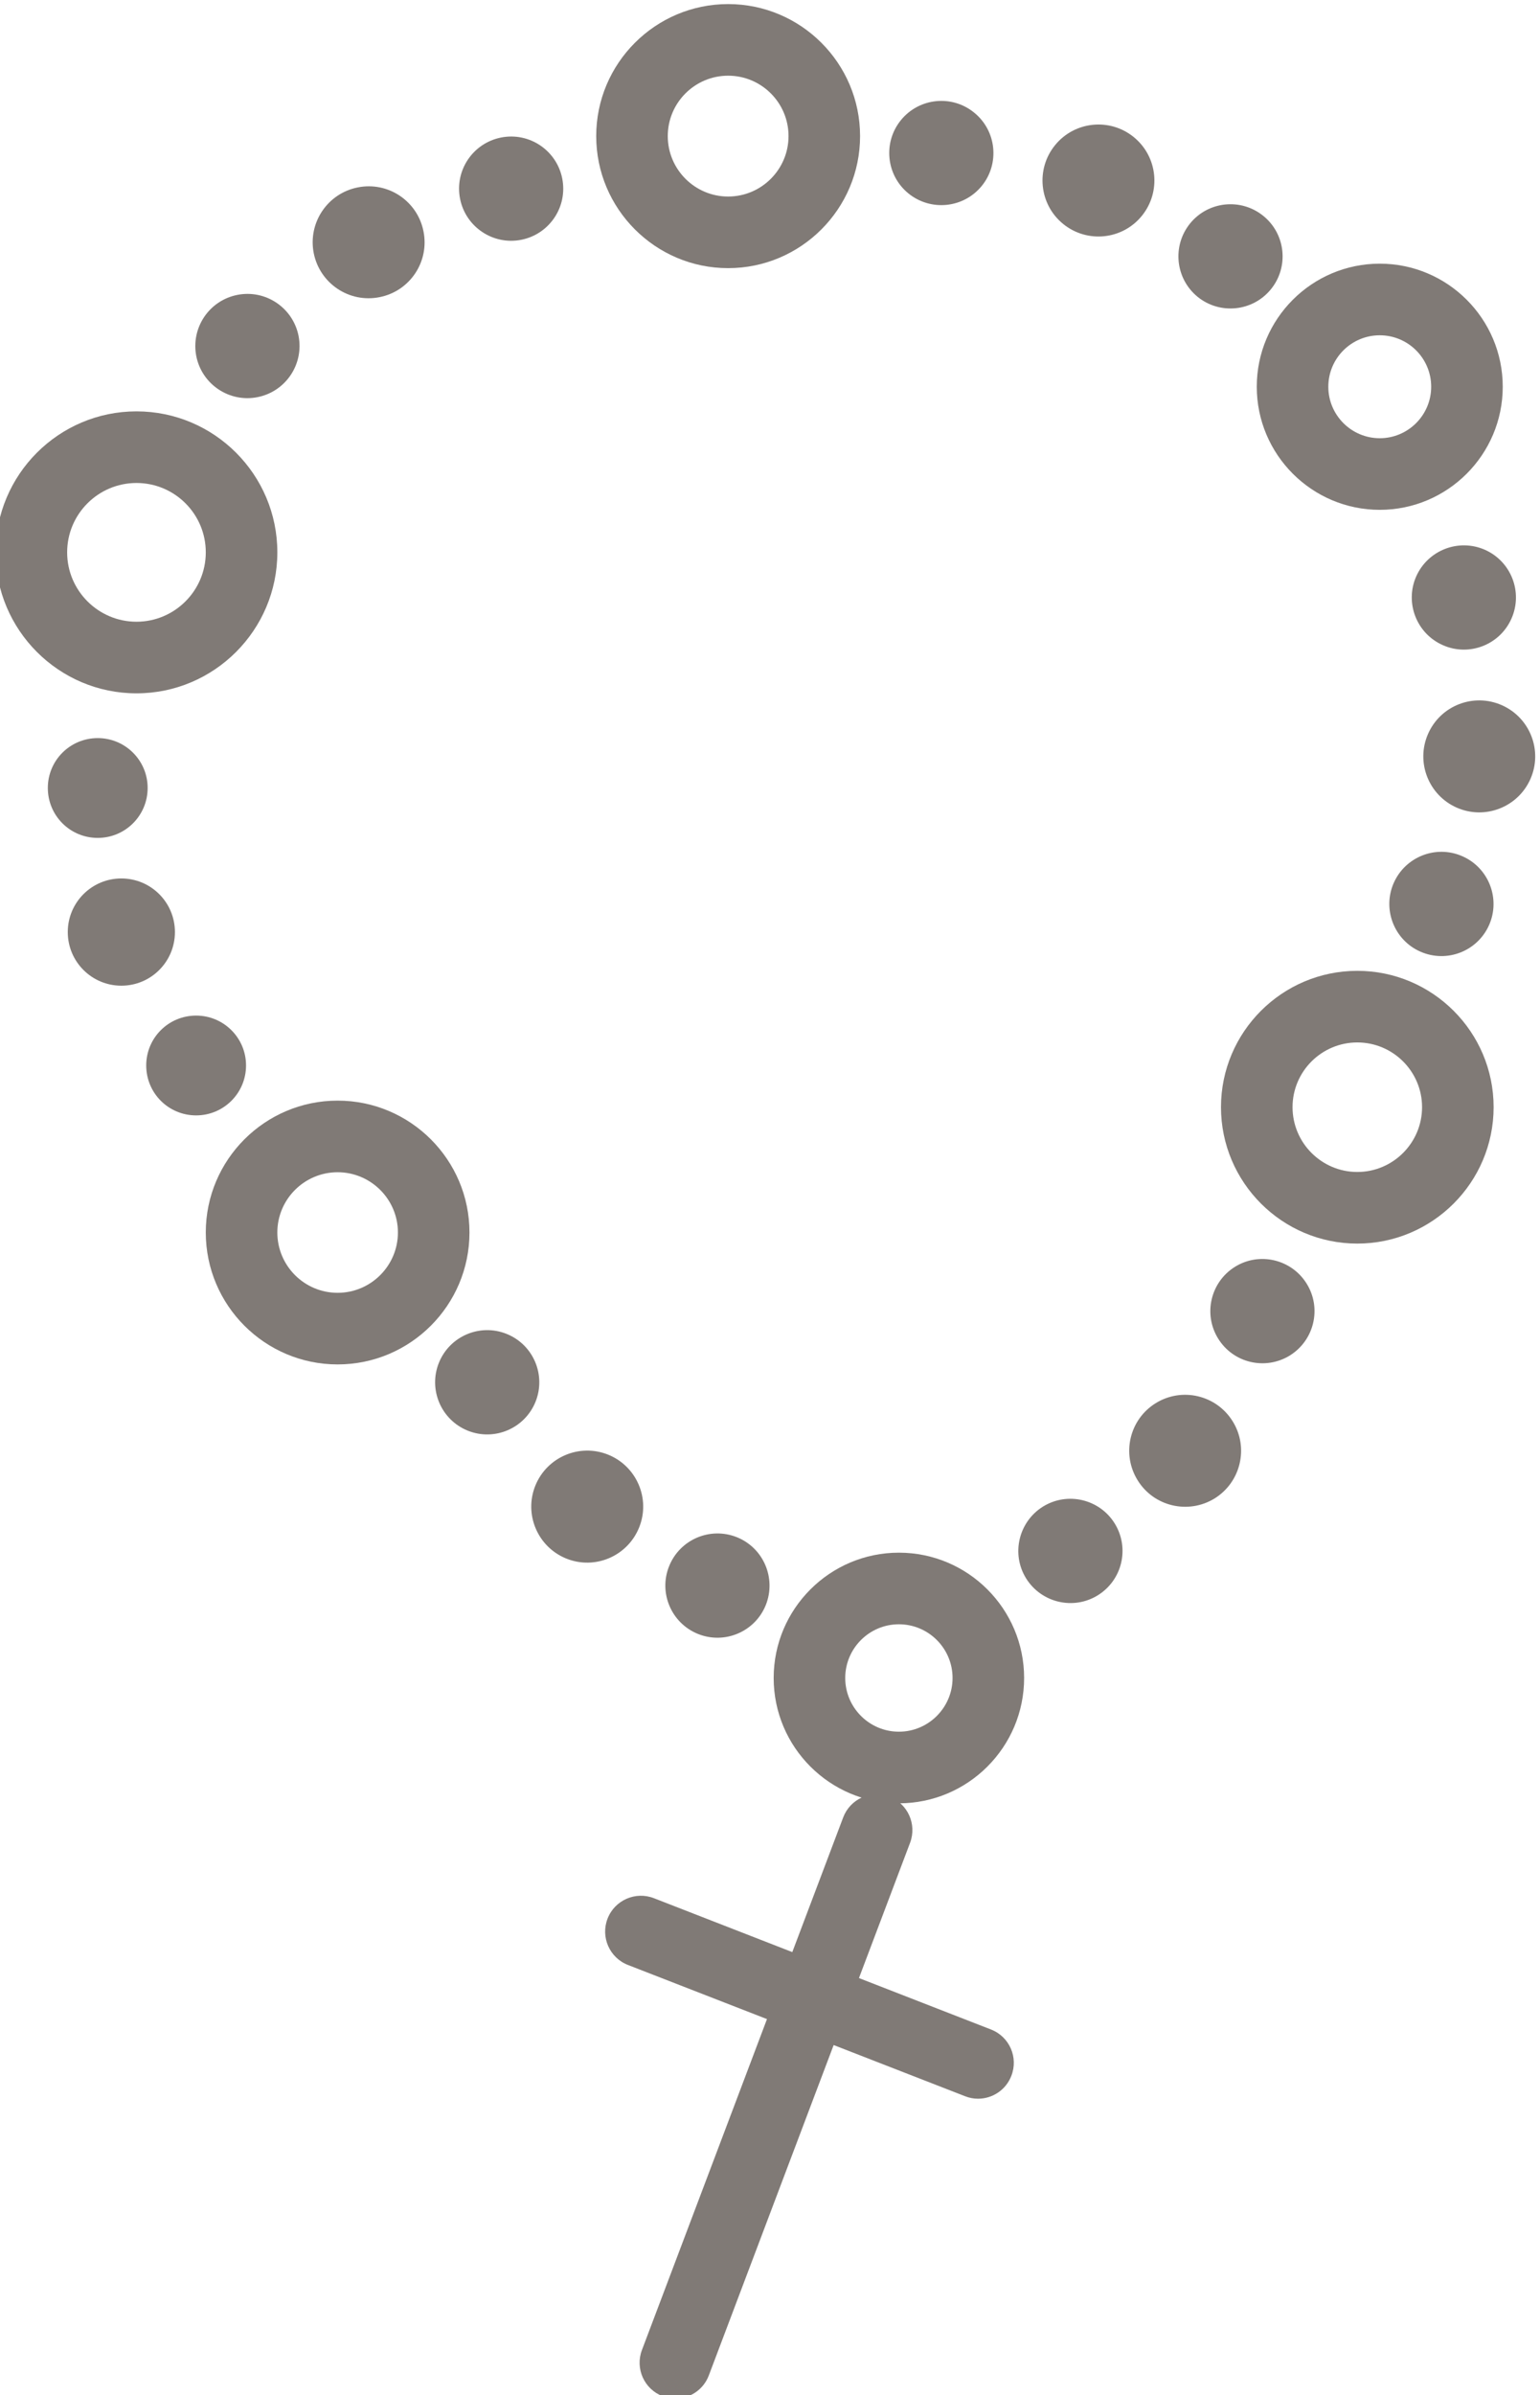 <?xml version="1.0" encoding="UTF-8" standalone="no"?>
<!-- Created with Inkscape (http://www.inkscape.org/) -->

<svg
   version="1.1"
   id="svg2"
   width="229.506"
   height="356.667"
   viewBox="0 0 229.506 356.667"
   sodipodi:docname="christian icons.svg"
   xmlns:inkscape="http://www.inkscape.org/namespaces/inkscape"
   xmlns:sodipodi="http://sodipodi.sourceforge.net/DTD/sodipodi-0.dtd"
   xmlns="http://www.w3.org/2000/svg"
   xmlns:svg="http://www.w3.org/2000/svg">
  <defs
     id="defs6" />
  <sodipodi:namedview
     id="namedview4"
     pagecolor="#ffffff"
     bordercolor="#000000"
     borderopacity="0.25"
     inkscape:showpageshadow="2"
     inkscape:pageopacity="0.0"
     inkscape:pagecheckerboard="0"
     inkscape:deskcolor="#d1d1d1"
     showgrid="false" />
  <g
     id="g8"
     inkscape:groupmode="layer"
     inkscape:label="ink_ext_XXXXXX"
     transform="matrix(1.333,0,0,-1.333,-2629.8,2431.96)">
    <path
       d="m 2048.35,1556.47 c -0.47,0 -0.95,0.09 -1.41,0.26 -2.07,0.78 -3.11,3.09 -2.33,5.16 l 22.5,59.5 c 0.78,2.07 3.09,3.11 5.16,2.33 2.06,-0.79 3.1,-3.09 2.32,-5.16 l -22.5,-59.5 c -0.6,-1.6 -2.12,-2.59 -3.74,-2.59"
       style="fill:#807a76;fill-opacity:1;fill-rule:nonzero;stroke:none;stroke-width:0.1"
       id="path120" />
    <path
       d="m 2082.19,1589.97 c -0.49,0 -0.98,0.09 -1.46,0.28 l -37.68,14.66 c -2.06,0.8 -3.08,3.12 -2.28,5.18 0.8,2.06 3.12,3.08 5.18,2.28 l 37.69,-14.67 c 2.06,-0.8 3.08,-3.12 2.27,-5.18 -0.61,-1.58 -2.12,-2.55 -3.72,-2.55"
       style="fill:#807a76;fill-opacity:1;fill-rule:nonzero;stroke:none;stroke-width:0.1"
       id="path122" />
    <path
       d="m 2010.59,1693.47 c -3.72,0 -6.74,-3.02 -6.74,-6.73 0,-3.72 3.02,-6.74 6.74,-6.74 3.71,0 6.74,3.02 6.74,6.74 0,3.71 -3.03,6.73 -6.74,6.73 z m 0,-21.47 c -8.13,0 -14.74,6.61 -14.74,14.74 0,8.12 6.61,14.73 14.74,14.73 8.13,0 14.74,-6.61 14.74,-14.73 0,-8.13 -6.61,-14.74 -14.74,-14.74"
       style="fill:#807a76;fill-opacity:1;fill-rule:nonzero;stroke:none;stroke-width:0.1"
       id="path124" />
    <path
       d="m 2073.34,1642.97 c -3.31,0 -6,-2.69 -6,-6 0,-3.3 2.69,-6 6,-6 3.31,0 6,2.7 6,6 0,3.31 -2.69,6 -6,6 z m 0,-20 c -7.72,0 -14,6.28 -14,14 0,7.72 6.28,14 14,14 7.72,0 14,-6.28 14,-14 0,-7.72 -6.28,-14 -14,-14"
       style="fill:#807a76;fill-opacity:1;fill-rule:nonzero;stroke:none;stroke-width:0.1"
       id="path126" />
    <path
       d="m 2124.59,1707.97 c -3.99,0 -7.24,-3.24 -7.24,-7.23 0,-3.99 3.25,-7.24 7.24,-7.24 3.99,0 7.24,3.25 7.24,7.24 0,3.99 -3.25,7.23 -7.24,7.23 z m 0,-22.47 c -8.4,0 -15.24,6.84 -15.24,15.24 0,8.4 6.84,15.23 15.24,15.23 8.4,0 15.24,-6.83 15.24,-15.23 0,-8.4 -6.84,-15.24 -15.24,-15.24"
       style="fill:#807a76;fill-opacity:1;fill-rule:nonzero;stroke:none;stroke-width:0.1"
       id="path128" />
    <path
       d="m 2054.25,1815.97 c -3.72,0 -6.75,-3.02 -6.75,-6.75 0,-3.72 3.03,-6.75 6.75,-6.75 3.72,0 6.75,3.03 6.75,6.75 0,3.73 -3.03,6.75 -6.75,6.75 z m 0,-21.5 c -8.13,0 -14.75,6.62 -14.75,14.75 0,8.14 6.62,14.75 14.75,14.75 8.13,0 14.75,-6.61 14.75,-14.75 0,-8.13 -6.62,-14.75 -14.75,-14.75"
       style="fill:#807a76;fill-opacity:1;fill-rule:nonzero;stroke:none;stroke-width:0.1"
       id="path130" />
    <path
       d="m 2127.1,1786.97 c -3.17,0 -5.75,-2.57 -5.75,-5.75 0,-3.17 2.58,-5.75 5.75,-5.75 3.17,0 5.75,2.58 5.75,5.75 0,3.18 -2.58,5.75 -5.75,5.75 z m 0,-19.5 c -7.58,0 -13.75,6.17 -13.75,13.75 0,7.59 6.17,13.75 13.75,13.75 7.58,0 13.75,-6.16 13.75,-13.75 0,-7.58 -6.17,-13.75 -13.75,-13.75"
       style="fill:#807a76;fill-opacity:1;fill-rule:nonzero;stroke:none;stroke-width:0.1"
       id="path132" />
    <path
       d="m 1988.1,1770.47 c -4.27,0 -7.75,-3.47 -7.75,-7.75 0,-4.27 3.48,-7.75 7.75,-7.75 4.28,0 7.75,3.48 7.75,7.75 0,4.28 -3.47,7.75 -7.75,7.75 z m 0,-23.5 c -8.68,0 -15.75,7.07 -15.75,15.75 0,8.69 7.07,15.75 15.75,15.75 8.69,0 15.75,-7.06 15.75,-15.75 0,-8.68 -7.06,-15.75 -15.75,-15.75"
       style="fill:#807a76;fill-opacity:1;fill-rule:nonzero;stroke:none;stroke-width:0.1"
       id="path134" />
    <path
       d="m 1992.4,1720.3 c 0,-3.31 -2.68,-5.99 -5.99,-5.99 -3.31,0 -5.99,2.68 -5.99,5.99 0,3.31 2.68,5.99 5.99,5.99 3.31,0 5.99,-2.68 5.99,-5.99"
       style="fill:#807a76;fill-opacity:1;fill-rule:nonzero;stroke:none;stroke-width:0.1"
       id="path136" />
    <path
       d="m 1989.35,1736.4 c 0,-3.09 -2.5,-5.58 -5.58,-5.58 -3.09,0 -5.58,2.49 -5.58,5.58 0,3.08 2.49,5.57 5.58,5.57 3.08,0 5.58,-2.49 5.58,-5.57"
       style="fill:#807a76;fill-opacity:1;fill-rule:nonzero;stroke:none;stroke-width:0.1"
       id="path138" />
    <path
       d="m 2000.35,1705.4 c 0,-3.09 -2.5,-5.58 -5.58,-5.58 -3.09,0 -5.58,2.49 -5.58,5.58 0,3.08 2.49,5.57 5.58,5.57 3.08,0 5.58,-2.49 5.58,-5.57"
       style="fill:#807a76;fill-opacity:1;fill-rule:nonzero;stroke:none;stroke-width:0.1"
       id="path140" />
    <path
       d="m 2015.28,1791.23 c -3.39,-0.68 -6.68,1.52 -7.36,4.91 -0.67,3.39 1.53,6.68 4.92,7.35 3.39,0.68 6.68,-1.52 7.35,-4.91 0.68,-3.39 -1.52,-6.68 -4.91,-7.35"
       style="fill:#807a76;fill-opacity:1;fill-rule:nonzero;stroke:none;stroke-width:0.1"
       id="path142" />
    <path
       d="m 2031.13,1797.64 c -3.15,-0.63 -6.22,1.42 -6.85,4.57 -0.63,3.16 1.42,6.22 4.57,6.85 3.16,0.63 6.22,-1.42 6.85,-4.57 0.63,-3.16 -1.42,-6.22 -4.57,-6.85"
       style="fill:#807a76;fill-opacity:1;fill-rule:nonzero;stroke:none;stroke-width:0.1"
       id="path144" />
    <path
       d="m 2001.64,1780.06 c -3.15,-0.63 -6.22,1.42 -6.85,4.57 -0.62,3.16 1.42,6.22 4.58,6.85 3.15,0.63 6.22,-1.42 6.85,-4.57 0.62,-3.16 -1.42,-6.22 -4.58,-6.85"
       style="fill:#807a76;fill-opacity:1;fill-rule:nonzero;stroke:none;stroke-width:0.1"
       id="path146" />
    <path
       d="m 2091.7,1799.41 c -2.68,2.18 -3.08,6.13 -0.9,8.8 2.18,2.68 6.13,3.08 8.8,0.9 2.68,-2.18 3.08,-6.12 0.9,-8.8 -2.18,-2.68 -6.12,-3.08 -8.8,-0.9"
       style="fill:#807a76;fill-opacity:1;fill-rule:nonzero;stroke:none;stroke-width:0.1"
       id="path148" />
    <path
       d="m 2106.73,1791.27 c -2.49,2.04 -2.86,5.7 -0.83,8.2 2.03,2.49 5.7,2.86 8.19,0.83 2.5,-2.03 2.87,-5.7 0.84,-8.19 -2.03,-2.49 -5.7,-2.87 -8.2,-0.84"
       style="fill:#807a76;fill-opacity:1;fill-rule:nonzero;stroke:none;stroke-width:0.1"
       id="path150" />
    <path
       d="m 2074.4,1802.82 c -2.49,2.03 -2.86,5.7 -0.83,8.19 2.03,2.49 5.7,2.87 8.19,0.83 2.5,-2.03 2.87,-5.7 0.84,-8.19 -2.04,-2.49 -5.7,-2.86 -8.2,-0.83"
       style="fill:#807a76;fill-opacity:1;fill-rule:nonzero;stroke:none;stroke-width:0.1"
       id="path152" />
    <path
       d="m 2132.5,1742.44 c 1.39,3.17 5.08,4.6 8.24,3.21 3.16,-1.39 4.6,-5.08 3.21,-8.24 -1.39,-3.16 -5.08,-4.6 -8.24,-3.21 -3.16,1.39 -4.6,5.08 -3.21,8.24"
       style="fill:#807a76;fill-opacity:1;fill-rule:nonzero;stroke:none;stroke-width:0.1"
       id="path154" />
    <path
       d="m 2128.66,1725.78 c 1.3,2.95 4.74,4.29 7.68,2.99 2.94,-1.29 4.28,-4.73 2.99,-7.67 -1.3,-2.95 -4.73,-4.28 -7.68,-2.99 -2.94,1.29 -4.28,4.73 -2.99,7.67"
       style="fill:#807a76;fill-opacity:1;fill-rule:nonzero;stroke:none;stroke-width:0.1"
       id="path156" />
    <path
       d="m 2131.17,1760.02 c 1.3,2.94 4.73,4.28 7.68,2.99 2.94,-1.3 4.28,-4.73 2.98,-7.68 -1.29,-2.94 -4.73,-4.28 -7.67,-2.98 -2.94,1.29 -4.28,4.73 -2.99,7.67"
       style="fill:#807a76;fill-opacity:1;fill-rule:nonzero;stroke:none;stroke-width:0.1"
       id="path158" />
    <path
       d="m 2102.05,1667.67 c 2.94,1.82 6.79,0.91 8.61,-2.03 1.82,-2.93 0.91,-6.79 -2.02,-8.61 -2.94,-1.81 -6.8,-0.91 -8.61,2.03 -1.82,2.94 -0.92,6.79 2.02,8.61"
       style="fill:#807a76;fill-opacity:1;fill-rule:nonzero;stroke:none;stroke-width:0.1"
       id="path160" />
    <path
       d="m 2089.45,1656.12 c 2.74,1.69 6.33,0.84 8.02,-1.89 1.69,-2.74 0.85,-6.32 -1.89,-8.02 -2.73,-1.69 -6.32,-0.84 -8.02,1.89 -1.69,2.73 -0.84,6.32 1.89,8.02"
       style="fill:#807a76;fill-opacity:1;fill-rule:nonzero;stroke:none;stroke-width:0.1"
       id="path162" />
    <path
       d="m 2110.92,1682.91 c 2.73,1.69 6.32,0.84 8.01,-1.89 1.7,-2.73 0.85,-6.32 -1.88,-8.02 -2.74,-1.69 -6.33,-0.85 -8.02,1.89 -1.69,2.73 -0.85,6.32 1.89,8.02"
       style="fill:#807a76;fill-opacity:1;fill-rule:nonzero;stroke:none;stroke-width:0.1"
       id="path164" />
    <path
       d="m 2040.83,1661.92 c -3.21,1.29 -6.85,-0.27 -8.14,-3.47 -1.29,-3.21 0.27,-6.85 3.47,-8.14 3.21,-1.29 6.85,0.27 8.14,3.48 1.29,3.2 -0.27,6.84 -3.47,8.13"
       style="fill:#807a76;fill-opacity:1;fill-rule:nonzero;stroke:none;stroke-width:0.1"
       id="path166" />
    <path
       d="m 2055.22,1652.7 c -2.98,1.19 -6.37,-0.25 -7.57,-3.24 -1.2,-2.98 0.25,-6.37 3.23,-7.57 2.99,-1.2 6.38,0.25 7.58,3.23 1.19,2.99 -0.25,6.38 -3.24,7.58"
       style="fill:#807a76;fill-opacity:1;fill-rule:nonzero;stroke:none;stroke-width:0.1"
       id="path168" />
    <path
       d="m 2029.48,1675.41 c -2.98,1.2 -6.37,-0.25 -7.57,-3.23 -1.2,-2.99 0.25,-6.38 3.23,-7.58 2.99,-1.2 6.38,0.25 7.58,3.24 1.19,2.98 -0.25,6.37 -3.24,7.57"
       style="fill:#807a76;fill-opacity:1;fill-rule:nonzero;stroke:none;stroke-width:0.1"
       id="path170" />
  </g>
</svg>
